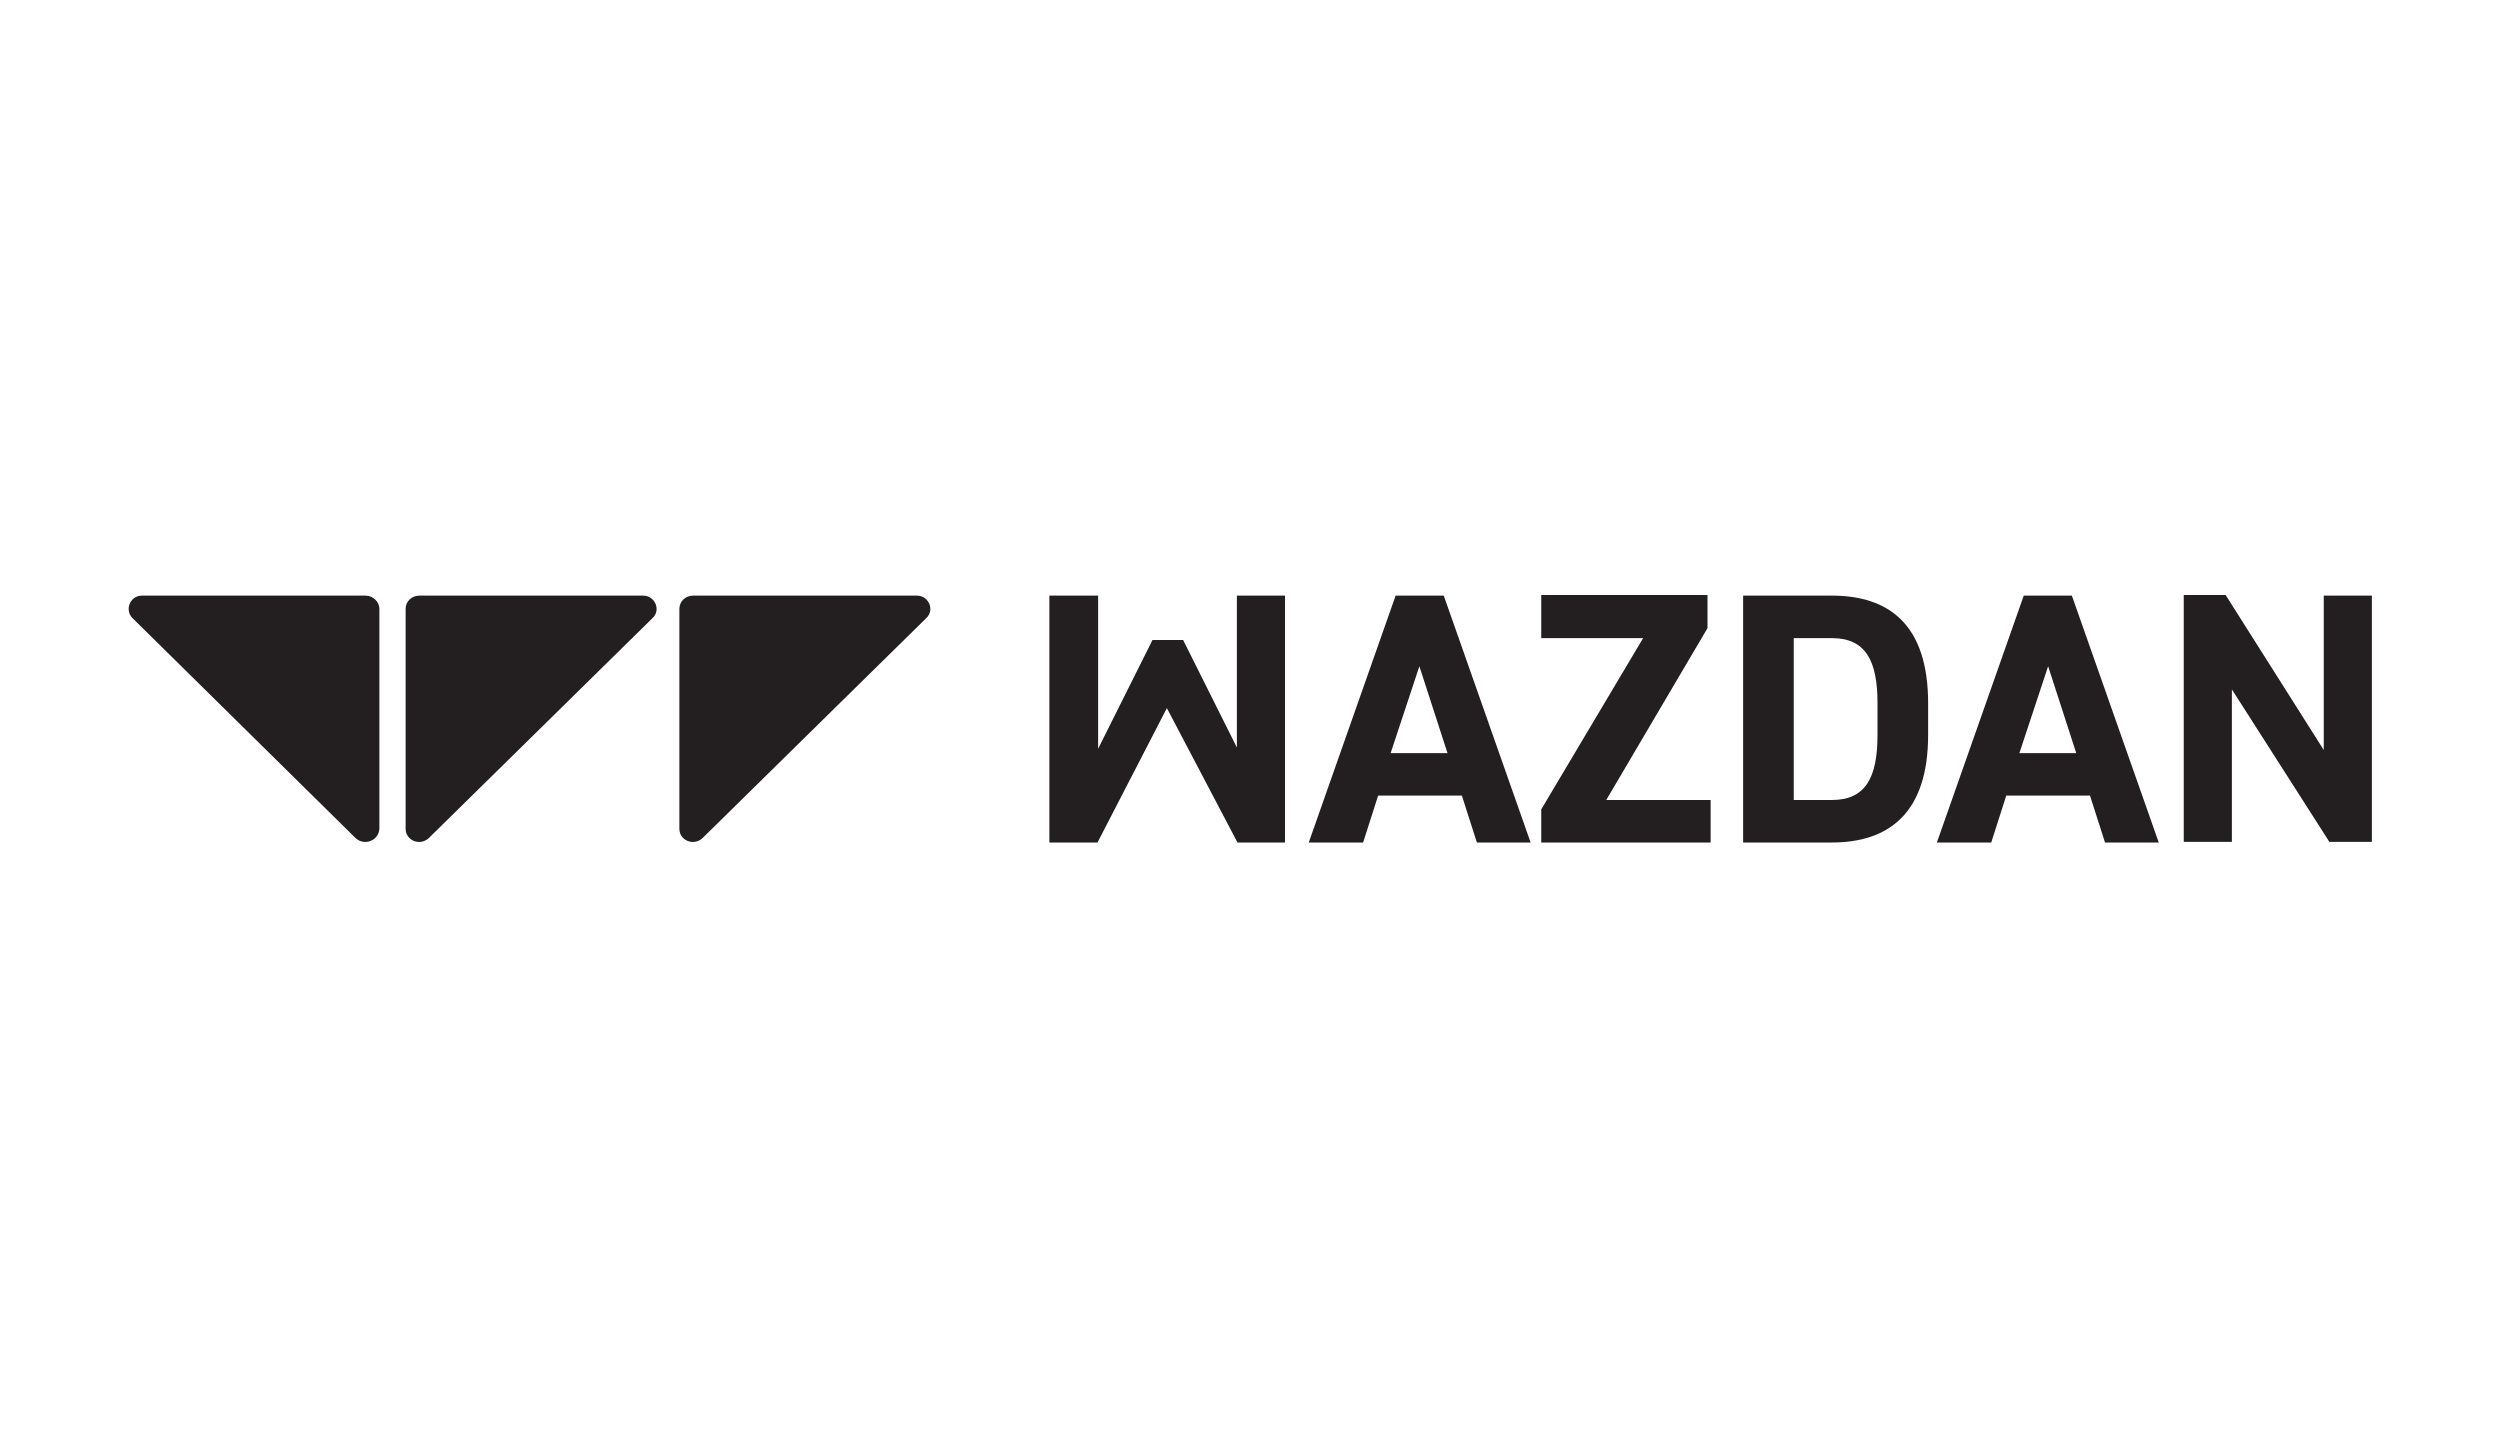 <?xml version="1.0" encoding="utf-8"?>
<!-- Generator: Adobe Illustrator 23.0.0, SVG Export Plug-In . SVG Version: 6.00 Build 0)  -->
<svg version="1.1" id="Layer_1" xmlns="http://www.w3.org/2000/svg" xmlns:xlink="http://www.w3.org/1999/xlink" x="0px" y="0px"
	 viewBox="0 0 400 230" style="enable-background:new 0 0 400 230;" xml:space="preserve">
<style type="text/css">
	.st0{display:none;}
	.st1{display:inline;}
	.st2{clip-path:url(#SVGID_2_);}
	.st3{fill:#231F20;}
</style>
<g class="st0">
	<rect x="-12" y="-9" class="st1" width="424" height="252"/>
</g>
<g>
	<defs>
		<rect id="SVGID_1_" x="20.5" y="95.3" width="359" height="39.5"/>
	</defs>
	<clipPath id="SVGID_2_">
		<use xlink:href="#SVGID_1_"  style="overflow:visible;"/>
	</clipPath>
	<g class="st2">
		<path class="st3" d="M56.9,134.1L21.2,98.9c-1.3-1.3-0.4-3.6,1.5-3.6h35.8c1.2,0,2.2,1,2.2,2.1v35.2
			C60.6,134.5,58.3,135.4,56.9,134.1z"/>
		<path class="st3" d="M64.9,132.6V97.4c0-1.2,1-2.1,2.2-2.1h35.8c1.9,0,2.9,2.3,1.5,3.6l-35.8,35.2
			C67.2,135.4,64.9,134.5,64.9,132.6"/>
		<path class="st3" d="M108.7,132.6V97.4c0-1.2,1-2.1,2.2-2.1h35.8c1.9,0,2.9,2.3,1.5,3.6l-35.8,35.2
			C111,135.4,108.7,134.5,108.7,132.6"/>
		<path class="st3" d="M197.9,95.3v24.3l-8.6-17.2h-4.9l-8.7,17.4V95.3h-7.8v39.5h7.7l11.1-21.5l11.3,21.5h7.6V95.3H197.9z"/>
		<path class="st3" d="M227.1,106.6l4.5,13.9h-9.1L227.1,106.6z M223.3,95.3l-13.9,39.5h8.7l2.4-7.5h13.4l2.4,7.5h8.6L231,95.3
			H223.3z"/>
		<path class="st3" d="M246.6,95.3v6.8h16.3l-16.3,27.4v5.3h27.1V128h-16.7l16.2-27.5v-5.3H246.6z"/>
		<path class="st3" d="M300.4,117.6v-5.1c0-6.8-1.9-10.4-7.3-10.4H287V128h6.1C298.5,128,300.4,124.4,300.4,117.6z M278.9,134.7
			V95.3h14.2c9.1,0,15.4,4.6,15.4,17.2v5.1c0,12.5-6.3,17.2-15.4,17.2H278.9z"/>
		<path class="st3" d="M327.7,106.6l4.5,13.9h-9.1L327.7,106.6z M323.8,95.3l-13.9,39.5h8.7l2.4-7.5h13.4l2.4,7.5h8.6l-13.9-39.5
			H323.8z"/>
		<path class="st3" d="M371.8,95.3V120l-15.7-24.8h-6.7v39.5h7.7v-24.4l15.6,24.4h6.8V95.3H371.8z"/>
	</g>
</g>
</svg>
